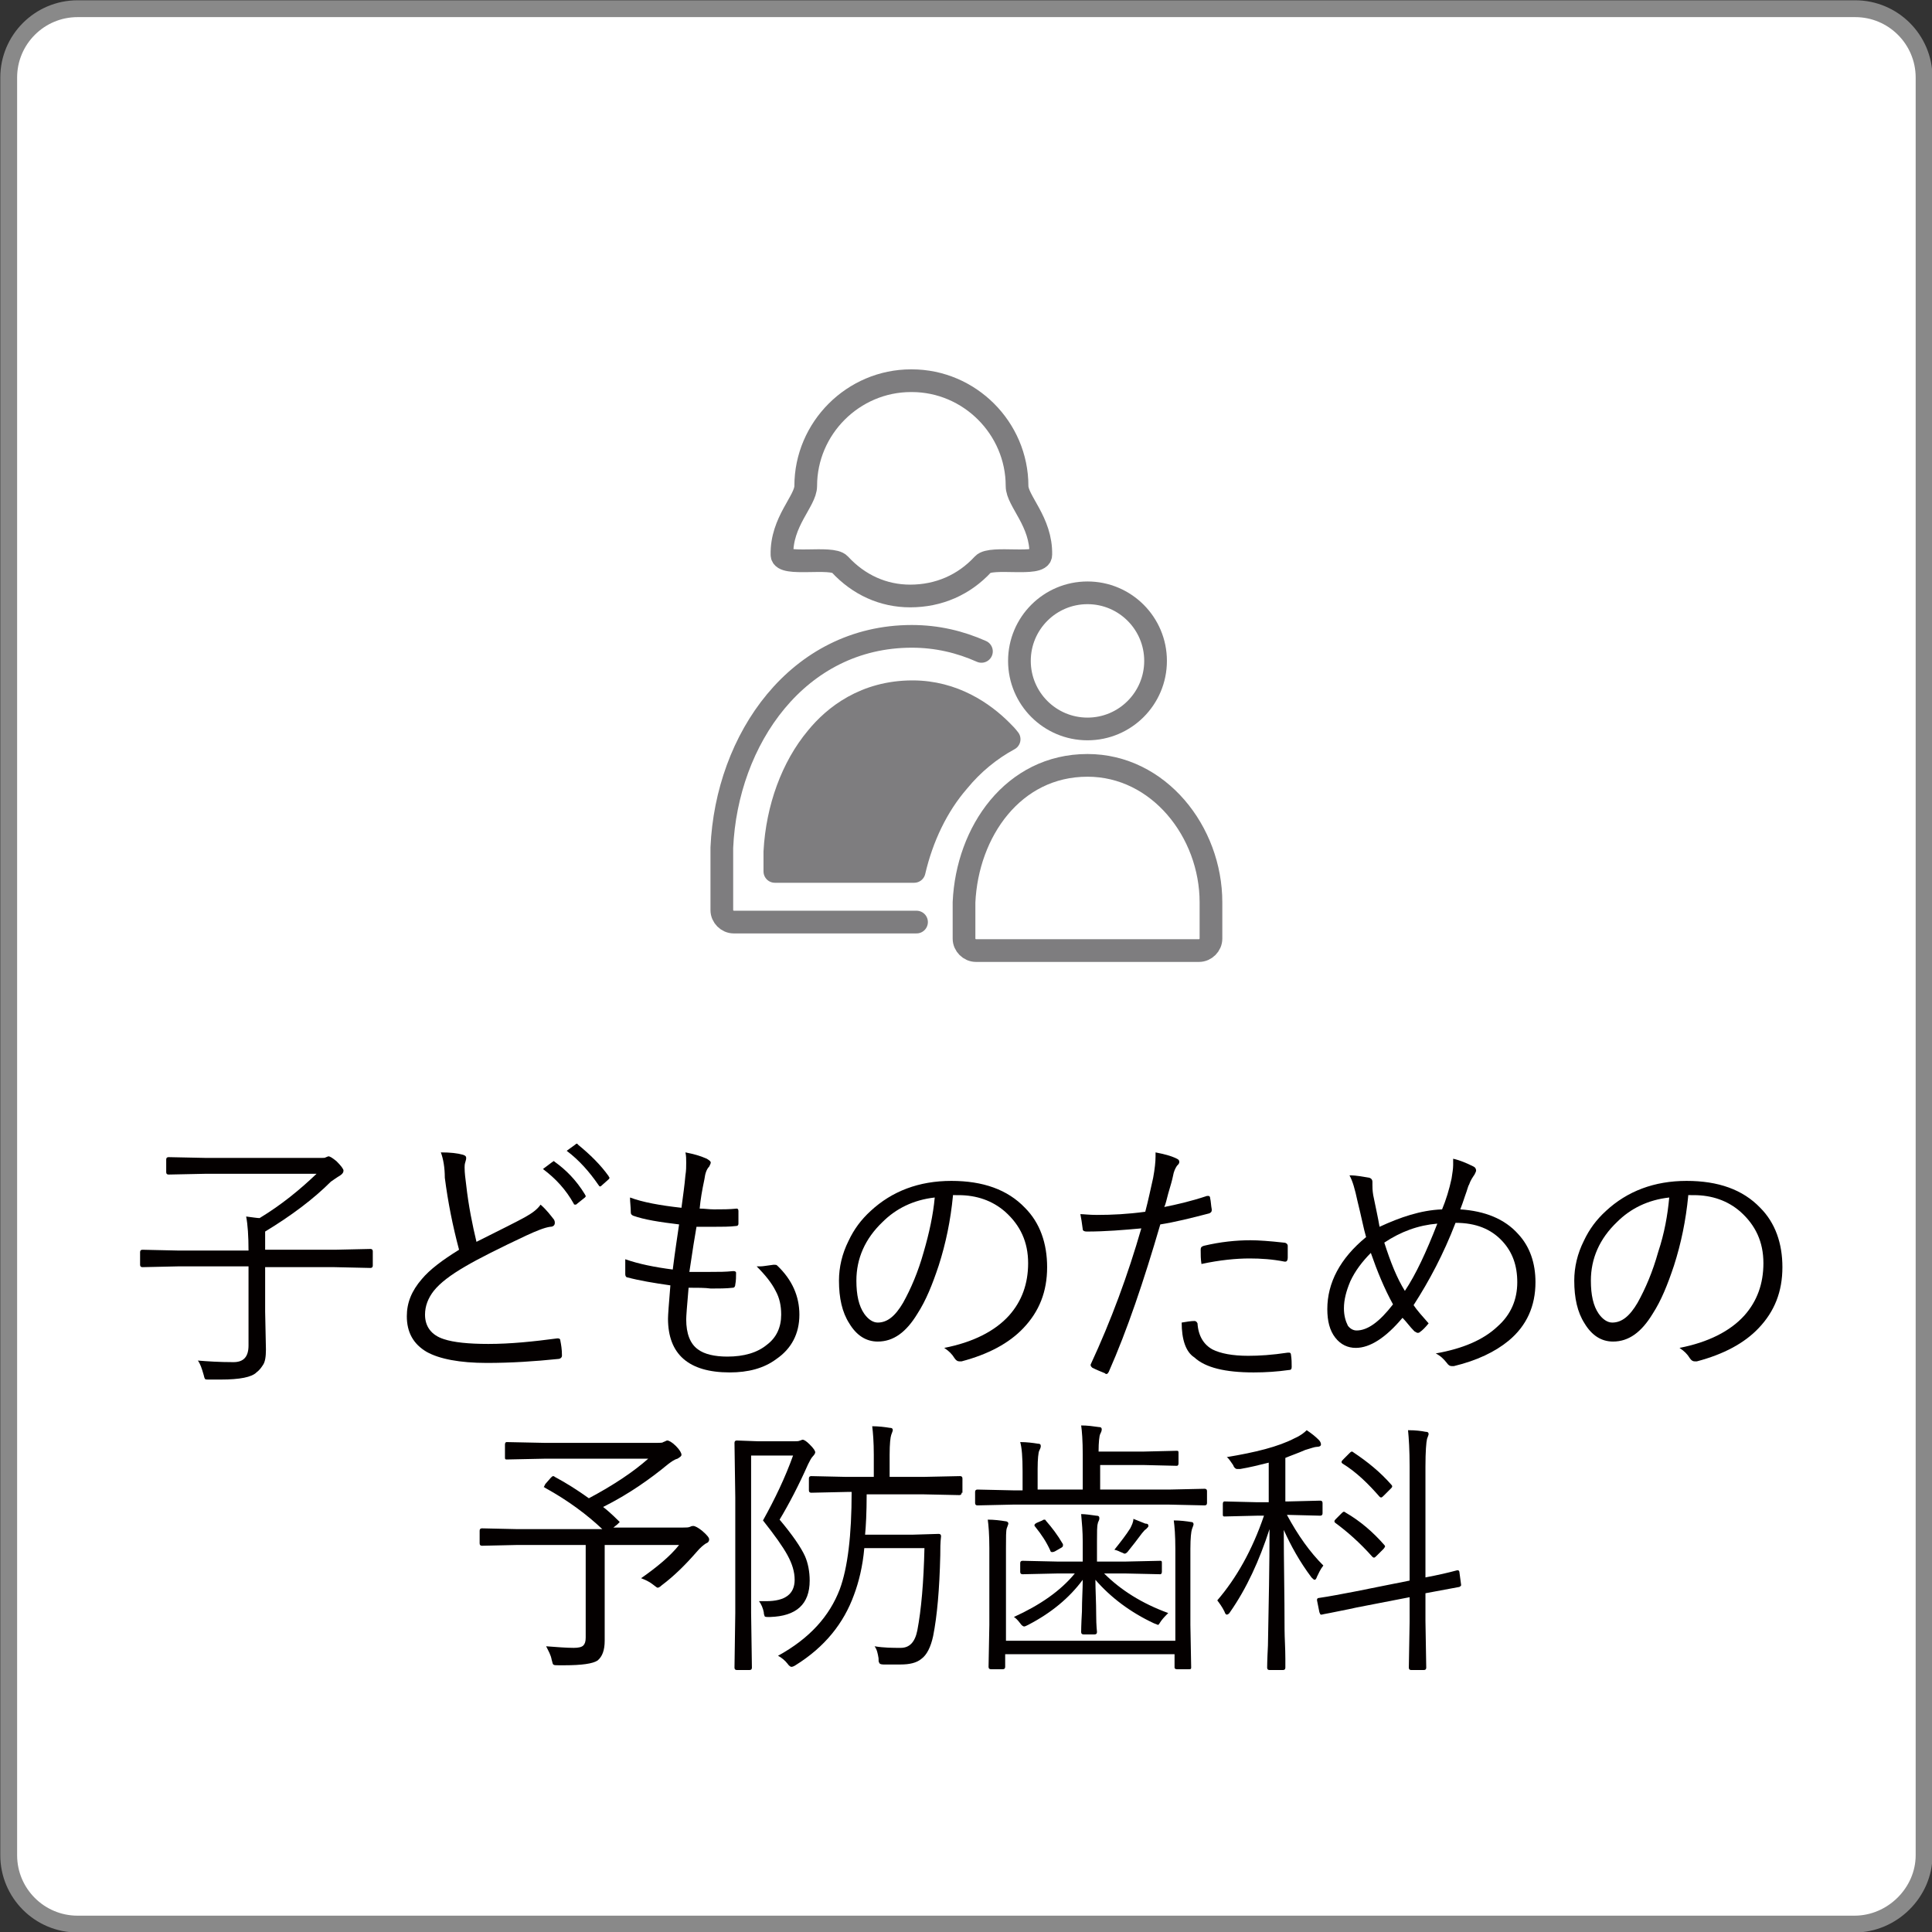 <?xml version="1.0" encoding="utf-8"?>
<!-- Generator: Adobe Illustrator 27.7.0, SVG Export Plug-In . SVG Version: 6.00 Build 0)  -->
<svg version="1.1" id="レイヤー_1" xmlns="http://www.w3.org/2000/svg" xmlns:xlink="http://www.w3.org/1999/xlink" x="0px"
	 y="0px" viewBox="0 0 244.1 244.1" style="enable-background:new 0 0 244.1 244.1;" xml:space="preserve">
<rect x="0" y="0" width="244.1" height="244.1" fill="#333333" stroke="none"/>
<style type="text/css">
	.st0{fill:#FFFFFF;stroke:#898989;stroke-width:2.126;stroke-miterlimit:10;}
	.st1{fill:none;stroke:#7E7D7F;stroke-width:2.868;stroke-linecap:round;stroke-linejoin:round;stroke-miterlimit:10;}
	.st2{fill:#7E7D7F;stroke:#7E7D7F;stroke-width:2.868;stroke-linecap:round;stroke-linejoin:round;stroke-miterlimit:10;}
	.st3{fill:#040000;}
</style>
<path class="st0" d="M234.3,243.1H9.8c-4.8,0-8.7-3.9-8.7-8.7V9.8C1.1,5,5,1.1,9.8,1.1h224.6c4.8,0,8.7,3.9,8.7,8.7v224.6
	C243.1,239.1,239.1,243.1,234.3,243.1z"/>
<g>
	<path class="st1" d="M124,82.3c-2.7-1.2-5.6-1.9-8.8-1.9c-14.4,0-23.4,13-24,26.7v7.9c0,0.8,0.7,1.5,1.5,1.5h23.1"/>
	<path class="st1" d="M124.2,71.3c1-1.1,7.3,0.3,7.3-1.2c0.1-4.2-3-6.8-3-8.7c0-7.3-6-13.3-13.3-13.3h-0.1c-7.3,0-13.3,6-13.3,13.3
		c0,1.9-3.1,4.5-3,8.7c0,1.5,6.3,0.1,7.3,1.2c2.4,2.6,5.5,4,8.9,4C118.6,75.3,121.8,73.9,124.2,71.3z"/>
	<circle class="st1" cx="137.4" cy="83.5" r="8.6"/>
	<path class="st1" d="M151.5,120.1c0.8,0,1.5-0.7,1.5-1.5v-4.6c0-8.9-6.6-17.3-15.6-17.3c-9.4,0-15.2,8.4-15.6,17.3v4.6
		c0,0.8,0.7,1.5,1.5,1.5H151.5z"/>
	<path class="st2" d="M121.1,98.7c1.8-2.2,4-4,6.4-5.3c-0.3-0.4-0.6-0.7-1-1.1c-2.2-2.2-6-4.9-11.2-4.9c-6,0-9.9,3.1-12.1,5.8
		c-3.1,3.7-5,8.9-5.3,14.4v2.5h17.6C116.5,105.8,118.4,101.8,121.1,98.7z"/>
</g>
<g>
	<path class="st3" d="M47.1,159.9c0,0.2-0.1,0.3-0.3,0.3l-4.5-0.1h-8.8v5.6l0.1,4.8c0,0.9-0.1,1.6-0.4,2c-0.2,0.3-0.4,0.6-0.8,0.9
		c-0.6,0.6-2.1,0.9-4.5,0.9c-0.4,0-0.9,0-1.4,0c-0.4,0-0.6,0-0.6-0.1c-0.1-0.1-0.1-0.3-0.2-0.6c-0.2-0.7-0.4-1.3-0.7-1.7
		c1.2,0.1,2.7,0.2,4.5,0.2c1.3,0,1.9-0.7,1.9-2.1v-10h-8.9l-4.5,0.1c-0.2,0-0.3-0.1-0.3-0.3v-1.6c0-0.2,0.1-0.3,0.3-0.3l4.5,0.1h8.9
		c0-1.8-0.1-3.3-0.3-4.3c0.8,0.1,1.4,0.2,1.7,0.2c2.8-1.7,5.1-3.6,7.2-5.6H26.1l-4.8,0.1c-0.2,0-0.3-0.1-0.3-0.3v-1.6
		c0-0.2,0.1-0.3,0.3-0.3l4.8,0.1h14.5c0.3,0,0.5,0,0.6-0.1c0.1,0,0.2-0.1,0.3-0.1c0.2,0,0.5,0.2,1,0.6c0.6,0.6,0.9,1,0.9,1.2
		c0,0.2-0.1,0.4-0.4,0.6c-0.5,0.3-0.9,0.6-1.2,0.8c-2.2,2.2-5,4.3-8.3,6.3v2.3h8.8l4.5-0.1c0.2,0,0.3,0.1,0.3,0.3V159.9z"/>
	<path class="st3" d="M55.7,145.6c1.2,0,2.1,0.1,2.8,0.3c0.3,0.1,0.4,0.2,0.4,0.4c0,0.1,0,0.2-0.1,0.5c-0.1,0.3-0.1,0.5-0.1,0.7
		c0,0.7,0.1,1.4,0.2,2.2c0.3,2.7,0.8,5.1,1.3,7.2c3.2-1.6,5.2-2.6,6.1-3.1c0.9-0.5,1.6-1,2-1.6c0.8,0.7,1.3,1.4,1.7,1.9
		c0.1,0.2,0.1,0.3,0.1,0.4c0,0.3-0.2,0.5-0.6,0.5c-0.7,0.1-1.7,0.5-3,1.1c-3.4,1.6-6,2.9-7.7,3.9c-1.9,1.1-3.2,2.1-4,3.1
		c-0.7,0.9-1.1,1.9-1.1,3c0,1.5,0.8,2.6,2.4,3.1c1.2,0.4,3.1,0.6,5.6,0.6c2.8,0,5.7-0.3,8.7-0.7c0.1,0,0.1,0,0.1,0
		c0.2,0,0.3,0.1,0.3,0.3c0.1,0.5,0.2,1.1,0.2,1.8c0,0,0,0.1,0,0.1c0,0.2-0.2,0.4-0.5,0.4c-2.9,0.3-5.9,0.5-9,0.5
		c-3.4,0-6-0.5-7.6-1.4c-1.7-1-2.5-2.5-2.5-4.5c0-1.7,0.6-3.2,1.9-4.7c1-1.2,2.6-2.4,4.7-3.7c-0.8-3-1.4-6-1.8-9.1
		C56.2,147.5,56,146.4,55.7,145.6z M68.6,147.7l1.2-0.9c0.1,0,0.1-0.1,0.1-0.1c0.1,0,0.1,0,0.2,0.1c1.4,1,2.7,2.3,3.8,4.1
		c0,0.1,0.1,0.1,0.1,0.2c0,0.1,0,0.1-0.1,0.2l-1,0.8c-0.1,0.1-0.1,0.1-0.2,0.1c-0.1,0-0.2,0-0.2-0.1
		C71.5,150.3,70.2,148.9,68.6,147.7z M71.6,145.4l1.1-0.8c0.1-0.1,0.1-0.1,0.2-0.1c0,0,0.1,0,0.1,0.1c1.6,1.3,2.9,2.6,3.9,4
		c0,0.1,0.1,0.1,0.1,0.2c0,0.1,0,0.1-0.1,0.2l-0.9,0.8c-0.1,0.1-0.1,0.1-0.2,0.1c-0.1,0-0.1-0.1-0.2-0.2
		C74.5,148.1,73.2,146.6,71.6,145.4z"/>
	<path class="st3" d="M87,162.7c-0.2,2.3-0.3,3.6-0.3,4c0,1.8,0.5,3.1,1.5,3.8c0.8,0.6,2.1,0.9,3.7,0.9c2.1,0,3.8-0.5,5-1.5
		c1.2-0.9,1.8-2.2,1.8-3.8c0-1.1-0.2-2.1-0.7-3c-0.5-1-1.3-2-2.4-3.1c0.2,0,0.4,0,0.5,0c0.3,0,0.8-0.1,1.6-0.2c0.1,0,0.2,0,0.2,0
		c0.1,0,0.2,0,0.3,0.1c1.9,1.8,2.8,3.9,2.8,6.2c0,2.4-1,4.3-2.9,5.6c-1.6,1.2-3.6,1.7-5.9,1.7c-5.2,0-7.8-2.3-7.8-6.8
		c0-0.4,0.1-1.8,0.3-4.2c-2.1-0.3-3.9-0.6-5.4-1c-0.2,0-0.3-0.2-0.3-0.4c0-0.3,0-0.7,0-1.1c0-0.2,0-0.5,0-0.8c1.7,0.6,3.7,1,6,1.3
		c0.3-2.4,0.6-4.3,0.8-5.7c-2.5-0.3-4.4-0.6-5.8-1.1c-0.2-0.1-0.3-0.2-0.3-0.4c0-0.7-0.1-1.3-0.1-1.9c1.6,0.6,3.8,1,6.5,1.3
		c0.2-1.5,0.4-2.9,0.5-4.1c0.1-0.6,0.1-1.1,0.1-1.6c0-0.4,0-0.9-0.1-1.3c1,0.2,1.8,0.4,2.7,0.8c0.3,0.2,0.5,0.3,0.5,0.5
		c0,0.1-0.1,0.3-0.2,0.5c-0.3,0.3-0.5,0.8-0.6,1.6c-0.3,1.4-0.5,2.6-0.6,3.7c0.6,0,1.2,0.1,1.8,0.1c1,0,2,0,2.9-0.1
		c0.1,0,0.2,0.1,0.2,0.3c0,0.7,0,1.3,0,1.6c0,0.2-0.1,0.3-0.3,0.3c-0.8,0.1-1.8,0.1-2.8,0.1c-0.8,0-1.5,0-2.2,0
		c-0.2,1.1-0.5,3-0.9,5.7c1,0,1.9,0,2.6,0c1.1,0,2,0,2.9-0.1c0.1,0,0.1,0,0.1,0c0.2,0,0.3,0.1,0.3,0.2c0,0.5,0,1-0.1,1.5
		c0,0.2-0.1,0.4-0.3,0.4c-0.8,0.1-1.8,0.1-2.8,0.1C89.1,162.7,88.1,162.7,87,162.7z"/>
	<path class="st3" d="M120.4,151.1c-0.3,3.1-0.9,6-1.8,8.8c-0.8,2.4-1.6,4.4-2.7,6.1c-1.4,2.3-3,3.5-5,3.5c-1.5,0-2.7-0.8-3.6-2.3
		c-0.9-1.4-1.3-3.2-1.3-5.4c0-1.7,0.4-3.4,1.2-5c0.7-1.5,1.6-2.7,2.8-3.8c2.7-2.5,6.1-3.8,10.2-3.8c4,0,7.1,1.1,9.3,3.4
		c1.9,1.9,2.8,4.5,2.8,7.5c0,3.1-1,5.6-3,7.7c-1.8,1.9-4.4,3.3-7.8,4.2c-0.1,0-0.2,0-0.3,0c-0.2,0-0.4-0.1-0.6-0.4
		c-0.3-0.5-0.7-0.9-1.3-1.3c3.6-0.7,6.4-2.1,8.2-4.1c1.6-1.8,2.4-4,2.4-6.6c0-2.7-1-4.8-2.9-6.5c-1.6-1.4-3.6-2.1-5.9-2.1H120.4z
		 M118.1,151.3c-2.7,0.3-4.9,1.4-6.6,3.1c-2.2,2.1-3.3,4.6-3.3,7.4c0,1.8,0.3,3.2,1,4.2c0.5,0.7,1.1,1.1,1.7,1.1
		c1.2,0,2.2-0.8,3.2-2.5c1-1.8,1.9-3.9,2.6-6.4C117.4,155.8,117.9,153.5,118.1,151.3z"/>
	<path class="st3" d="M147.1,152.5c1.5-0.3,3.3-0.7,5.4-1.4c0.1,0,0.1,0,0.2,0c0.1,0,0.2,0.1,0.2,0.3c0.1,0.4,0.1,0.9,0.2,1.4
		c0,0.1,0,0.1,0,0.1c0,0.2-0.1,0.3-0.3,0.4c-2.3,0.6-4.3,1.1-6.2,1.4c-2.1,7.2-4.2,13.4-6.5,18.6c-0.1,0.2-0.2,0.3-0.3,0.3
		c-0.1,0-0.1,0-0.2-0.1c-0.5-0.2-1-0.4-1.6-0.7c-0.1-0.1-0.2-0.2-0.2-0.3c0,0,0-0.1,0-0.1c2.6-5.6,4.7-11.3,6.4-17.2
		c-2.2,0.2-4.5,0.4-6.9,0.4c-0.3,0-0.5-0.1-0.5-0.3c-0.1-0.8-0.2-1.4-0.3-1.9c0.4,0,1.1,0.1,2.1,0.1c1.9,0,3.9-0.1,6.1-0.4
		c0.4-1.5,0.7-3,1-4.3c0.2-1.1,0.3-2,0.3-2.7c0-0.2,0-0.4,0-0.5c1,0.2,1.9,0.4,2.7,0.8c0.2,0.1,0.3,0.2,0.3,0.4
		c0,0.2-0.1,0.3-0.3,0.5c-0.2,0.3-0.4,0.7-0.5,1.3c-0.1,0.5-0.3,1.2-0.6,2.2C147.4,151.5,147.3,152.1,147.1,152.5z M149.3,167.1
		c0.6-0.1,1.2-0.2,1.6-0.2c0.2,0,0.3,0.1,0.4,0.3c0.1,1.6,0.8,2.7,1.9,3.3c1,0.5,2.5,0.8,4.5,0.8c1.4,0,3-0.1,5-0.4
		c0.1,0,0.1,0,0.2,0c0.1,0,0.2,0.1,0.2,0.2c0.1,0.6,0.1,1.1,0.1,1.6c0,0.3-0.1,0.4-0.4,0.4c-1.4,0.2-2.9,0.3-4.4,0.3
		c-3.6,0-6.1-0.6-7.5-1.9C149.8,170.8,149.3,169.2,149.3,167.1z M151.8,159.7c-0.1-0.6-0.1-1.2-0.1-1.8c0-0.3,0.1-0.4,0.4-0.5
		c2.1-0.5,4.1-0.7,5.9-0.7c1,0,2.4,0.1,4.2,0.3c0.3,0,0.5,0.2,0.5,0.4c0,0.3,0,0.7,0,1.1c0,0.2,0,0.3,0,0.4c0,0.3-0.1,0.5-0.3,0.5
		c0,0-0.1,0-0.1,0c-1.5-0.3-3-0.4-4.4-0.4C156.2,159,154.1,159.2,151.8,159.7z"/>
	<path class="st3" d="M182.2,152.8c0.5-1.2,0.9-2.5,1.2-3.9c0.1-0.7,0.2-1.2,0.2-1.7c0-0.3,0-0.5,0-0.8c0.9,0.2,1.8,0.6,2.6,1
		c0.2,0.1,0.3,0.3,0.3,0.5c0,0.1-0.1,0.3-0.2,0.5c-0.2,0.3-0.5,0.7-0.7,1.3c-0.1,0.1-0.2,0.6-0.5,1.4c-0.2,0.6-0.4,1.2-0.6,1.7
		c3.1,0.2,5.6,1.2,7.3,3.1c1.5,1.6,2.2,3.7,2.2,6.1c0,3-1.1,5.5-3.4,7.4c-1.7,1.4-4,2.5-6.9,3.2c-0.1,0-0.2,0-0.3,0
		c-0.2,0-0.4-0.1-0.6-0.4c-0.4-0.5-0.8-0.9-1.4-1.2c3.4-0.6,6-1.7,7.8-3.4c1.7-1.5,2.5-3.4,2.5-5.6c0-2.1-0.6-3.8-1.9-5.2
		c-1.4-1.5-3.3-2.3-5.9-2.3c-1.5,3.9-3.3,7.3-5.3,10.4c0.4,0.6,1.1,1.4,1.9,2.3c-0.4,0.5-0.8,0.9-1.1,1.1c-0.1,0.1-0.2,0.1-0.3,0.1
		c-0.1,0-0.2-0.1-0.4-0.2c-0.6-0.6-1-1.2-1.5-1.7c-2.1,2.5-4.1,3.8-5.9,3.8c-1,0-1.9-0.4-2.6-1.3c-0.7-0.9-1-2.1-1-3.6
		c0-3.3,1.6-6.4,4.9-9.1c-0.3-1-0.6-2.6-1.1-4.6c-0.3-1.4-0.6-2.5-1-3.2c1,0,1.8,0.2,2.5,0.3c0.3,0.1,0.4,0.3,0.4,0.5
		c0,0,0,0.1,0,0.2c0,0.1,0,0.2,0,0.2c0,0.3,0,0.7,0.1,1.3c0.3,1.5,0.6,2.8,0.8,4C176.9,153.8,179.5,152.9,182.2,152.8z M173.2,158.3
		c-1.1,1.1-2,2.3-2.6,3.6c-0.5,1.2-0.8,2.3-0.8,3.4c0,0.9,0.2,1.6,0.5,2.2c0.3,0.4,0.7,0.6,1.1,0.6c1.4,0,2.9-1.1,4.6-3.3
		C174.9,162.8,174,160.6,173.2,158.3z M174.9,157c0.8,2.5,1.6,4.5,2.6,6.1c1.4-2.1,2.7-4.9,4.1-8.5C179.2,154.8,177,155.6,174.9,157
		z"/>
	<path class="st3" d="M213.3,151.1c-0.3,3.1-0.9,6-1.8,8.8c-0.8,2.4-1.6,4.4-2.7,6.1c-1.4,2.3-3,3.5-5,3.5c-1.5,0-2.7-0.8-3.6-2.3
		c-0.9-1.4-1.3-3.2-1.3-5.4c0-1.7,0.4-3.4,1.2-5c0.7-1.5,1.6-2.7,2.8-3.8c2.7-2.5,6.1-3.8,10.2-3.8c4,0,7.1,1.1,9.3,3.4
		c1.9,1.9,2.8,4.5,2.8,7.5c0,3.1-1,5.6-3,7.7c-1.8,1.9-4.4,3.3-7.8,4.2c-0.1,0-0.2,0-0.3,0c-0.2,0-0.4-0.1-0.6-0.4
		c-0.3-0.5-0.7-0.9-1.3-1.3c3.6-0.7,6.4-2.1,8.2-4.1c1.6-1.8,2.4-4,2.4-6.6c0-2.7-1-4.8-2.9-6.5c-1.6-1.4-3.6-2.1-5.9-2.1H213.3z
		 M210.9,151.3c-2.7,0.3-4.9,1.4-6.6,3.1c-2.2,2.1-3.3,4.6-3.3,7.4c0,1.8,0.3,3.2,1,4.2c0.5,0.7,1.1,1.1,1.7,1.1
		c1.2,0,2.2-0.8,3.2-2.5c1-1.8,1.9-3.9,2.6-6.4C210.3,155.8,210.7,153.5,210.9,151.3z"/>
	<path class="st3" d="M89.6,194.5c0,0.2-0.1,0.4-0.4,0.5c-0.3,0.2-0.7,0.5-1.2,1.1c-1.4,1.6-2.8,3-4.4,4.2c-0.2,0.2-0.4,0.3-0.5,0.3
		c-0.1,0-0.2-0.1-0.6-0.4c-0.5-0.4-1-0.6-1.5-0.8c2-1.4,3.7-2.8,4.8-4.2h-9.4v7.5l0,4.6c0,1.2-0.3,2-0.9,2.5c-0.6,0.4-2,0.6-4.2,0.6
		c-0.3,0-0.5,0-0.7,0c-0.4,0-0.6,0-0.7-0.1c-0.1-0.1-0.1-0.3-0.2-0.6c-0.1-0.6-0.4-1.1-0.7-1.7c1.4,0.1,2.5,0.2,3.5,0.2
		c0.6,0,1-0.1,1.2-0.3c0.2-0.2,0.3-0.5,0.3-1v-11.7h-8.6l-4.5,0.1c-0.2,0-0.3-0.1-0.3-0.3v-1.6c0-0.2,0.1-0.3,0.3-0.3l4.5,0.1h10.7
		c-1.9-1.8-4.3-3.6-7.2-5.2c-0.1-0.1-0.2-0.1-0.2-0.1s0.1-0.2,0.2-0.4l0.7-0.8c0.1-0.1,0.2-0.2,0.3-0.2c0,0,0.1,0,0.2,0.1
		c1.5,0.8,2.9,1.7,4.3,2.7c3.2-1.7,5.7-3.4,7.5-5H68.8l-4.8,0.1c-0.2,0-0.2-0.1-0.2-0.3v-1.6c0-0.2,0.1-0.3,0.2-0.3l4.8,0.1h14.2
		c0.4,0,0.7,0,0.8-0.1c0.3-0.1,0.4-0.2,0.5-0.2c0.2,0,0.6,0.2,1.1,0.7s0.7,0.9,0.7,1.1c0,0.2-0.2,0.3-0.5,0.5
		c-0.4,0.1-0.8,0.4-1.2,0.7c-2.3,1.9-5,3.8-8.2,5.4c0.4,0.3,1.1,0.9,2,1.8c0.1,0.1,0.1,0.1,0.1,0.1c0,0-0.1,0.1-0.3,0.3l-0.5,0.4
		h8.8c0.4,0,0.7,0,0.9-0.1c0.2-0.1,0.3-0.1,0.4-0.1c0.2,0,0.6,0.2,1.1,0.6C89.4,194,89.6,194.3,89.6,194.5z"/>
	<path class="st3" d="M103,183.5c0,0.1-0.1,0.3-0.3,0.5c-0.2,0.2-0.4,0.6-0.6,1c-1.2,2.7-2.4,5-3.6,7c1.6,1.9,2.7,3.5,3.2,4.6
		c0.4,0.9,0.6,2,0.6,3.1c0,3-1.7,4.5-5,4.6c0,0-0.1,0-0.1,0c-0.1,0-0.2,0-0.2,0c-0.2,0-0.3,0-0.4-0.1c0-0.1-0.1-0.2-0.1-0.5
		c-0.1-0.5-0.3-1-0.6-1.4c0.3,0,0.6,0,0.9,0c2.4,0,3.6-0.9,3.6-2.7c0-1-0.3-2-0.9-3.1c-0.6-1.1-1.6-2.5-3.1-4.4
		c1.5-2.7,2.8-5.4,3.8-8.2h-5.3v19.9l0.1,6.9c0,0.2-0.1,0.3-0.3,0.3h-1.6c-0.2,0-0.3-0.1-0.3-0.3l0.1-6.9v-14.6l-0.1-6.9
		c0-0.2,0.1-0.3,0.3-0.3l2.7,0.1h4.5c0.4,0,0.6,0,0.8-0.1c0.1,0,0.2-0.1,0.3-0.1c0.2,0,0.5,0.2,0.9,0.6
		C102.8,183,103,183.3,103,183.5z M121.5,188.6c0,0.2-0.1,0.3-0.3,0.3l-4.7-0.1h-7c0,2.3-0.1,4.1-0.2,5.1h6l3.3-0.1
		c0.2,0,0.3,0.1,0.3,0.3c-0.1,0.8-0.1,1.6-0.1,2.4c-0.1,4.3-0.4,7.7-0.9,10.2c-0.3,1.4-0.8,2.4-1.5,2.9c-0.6,0.5-1.5,0.7-2.6,0.7
		c-1,0-1.7,0-2.2,0c-0.3,0-0.5-0.1-0.5-0.2c-0.1-0.1-0.1-0.3-0.1-0.6c-0.1-0.6-0.2-1.1-0.5-1.5c1.2,0.2,2.3,0.2,3.3,0.2
		c1.1,0,1.8-0.7,2.1-2.2c0.5-2.6,0.8-6.1,0.9-10.4h-7.6c-0.2,2.3-0.7,4.3-1.3,5.9c-1.3,3.6-3.7,6.6-7.4,8.9
		c-0.3,0.2-0.5,0.2-0.5,0.2c-0.1,0-0.3-0.1-0.5-0.4c-0.3-0.4-0.8-0.8-1.2-1c4-2.2,6.5-5,7.8-8.4c1-2.7,1.5-6.8,1.5-12.3h-0.6
		l-4.5,0.1c-0.2,0-0.3-0.1-0.3-0.3v-1.5c0-0.2,0.1-0.3,0.3-0.3l4.5,0.1h3.4v-2.8c0-1.6-0.1-2.8-0.2-3.6c0.8,0,1.6,0.1,2.2,0.2
		c0.3,0,0.4,0.1,0.4,0.3c0,0.1-0.1,0.3-0.2,0.6c-0.1,0.3-0.2,1.1-0.2,2.5v2.8h4.2l4.7-0.1c0.2,0,0.3,0.1,0.3,0.3V188.6z"/>
	<path class="st3" d="M152.5,189.9c0,0.2-0.1,0.3-0.3,0.3l-4.5-0.1H128l-4.5,0.1c-0.2,0-0.3-0.1-0.3-0.3v-1.4c0-0.2,0.1-0.3,0.3-0.3
		l4.5,0.1h1.2v-2.4c0-1.8-0.1-3-0.3-3.7c0.8,0,1.6,0.1,2.2,0.2c0.3,0,0.4,0.1,0.4,0.3c0,0.2-0.1,0.4-0.2,0.6s-0.2,1-0.2,2.3v2.6h5.7
		v-4.4c0-1.8-0.1-3-0.2-3.7c0.8,0,1.5,0.1,2.2,0.2c0.3,0,0.4,0.1,0.4,0.3c0,0.2-0.1,0.4-0.2,0.6c-0.1,0.2-0.2,1-0.2,2.2h5.7l4.2-0.1
		c0.2,0,0.2,0.1,0.2,0.3v1.3c0,0.2-0.1,0.3-0.2,0.3l-4.2-0.1H139v3.1h8.7l4.5-0.1c0.2,0,0.3,0.1,0.3,0.3V189.9z M150.8,192.6
		c0,0.1-0.1,0.3-0.2,0.6c-0.1,0.3-0.2,1.1-0.2,2.5v9.6l0.1,5.4c0,0.2-0.1,0.2-0.3,0.2h-1.5c-0.2,0-0.3-0.1-0.3-0.2v-1.7h-21.4v1.6
		c0,0.2-0.1,0.3-0.3,0.3h-1.5c-0.2,0-0.3-0.1-0.3-0.3l0.1-5.3v-9.7c0-1.7-0.1-2.9-0.2-3.6c0.8,0,1.6,0.1,2.2,0.2
		c0.2,0,0.4,0.1,0.4,0.3c0,0.1-0.1,0.3-0.2,0.6c-0.1,0.3-0.1,1.1-0.1,2.5v11.7h21.4v-11.6c0-1.7-0.1-2.9-0.2-3.6
		c0.8,0,1.6,0.1,2.2,0.2C150.7,192.3,150.8,192.4,150.8,192.6z M147.6,203.8c-0.3,0.3-0.6,0.6-0.9,1c-0.2,0.3-0.3,0.5-0.4,0.5
		c0,0-0.2-0.1-0.5-0.2c-3-1.4-5.5-3.3-7.4-5.5c0,1.3,0.1,2.8,0.1,4.5c0,1.3,0.1,2,0.1,2.1c0,0.2-0.1,0.3-0.3,0.3h-1.4
		c-0.2,0-0.3-0.1-0.3-0.3c0,0,0-0.9,0.1-2.6c0-1.5,0.1-2.8,0.1-4c-1.7,2.3-4,4.2-6.9,5.7c-0.2,0.1-0.4,0.2-0.5,0.2
		c-0.1,0-0.3-0.1-0.5-0.4c-0.3-0.4-0.6-0.7-0.8-0.8c3.3-1.5,5.9-3.3,7.7-5.5h-2.1l-4.5,0.1c-0.2,0-0.3-0.1-0.3-0.3v-1.1
		c0-0.2,0.1-0.3,0.3-0.3l4.5,0.1h3.1v-2.5c0-1.3-0.1-2.4-0.2-3.5c0.5,0,1.2,0.1,1.9,0.2c0.3,0,0.4,0.1,0.4,0.3c0,0.1,0,0.2-0.1,0.4
		c-0.1,0.2-0.1,0.3-0.1,0.3c-0.1,0.3-0.1,1.1-0.1,2.3v2.5h3.5l4.5-0.1c0.2,0,0.2,0.1,0.2,0.3v1.1c0,0.2-0.1,0.3-0.2,0.3l-4.5-0.1
		h-2.6C141.6,200.9,144.3,202.6,147.6,203.8z M134.3,195.1c0,0.1,0,0.1,0,0.2c0,0.1-0.1,0.2-0.3,0.3l-0.7,0.4
		c-0.2,0.1-0.3,0.1-0.4,0.1c-0.1,0-0.2-0.1-0.2-0.2c-0.5-1.1-1.1-2-1.9-3c-0.1-0.1-0.1-0.1-0.1-0.2c0-0.1,0.1-0.2,0.3-0.3l0.7-0.3
		c0.1-0.1,0.2-0.1,0.3-0.1s0.1,0.1,0.2,0.2C132.9,193,133.6,193.9,134.3,195.1z M145.1,192.8c0,0.1-0.1,0.2-0.3,0.4
		c-0.2,0.1-0.3,0.3-0.5,0.5c-0.6,0.8-1.2,1.6-1.7,2.2c-0.2,0.3-0.4,0.4-0.5,0.4s-0.2-0.1-0.5-0.2c-0.2-0.1-0.4-0.2-0.8-0.3
		c0.8-1,1.5-1.9,2-2.7c0.2-0.4,0.4-0.8,0.4-1.2l1.5,0.6C145,192.5,145.1,192.6,145.1,192.8z"/>
	<path class="st3" d="M167.2,197.8c-0.4,0.5-0.6,1-0.8,1.4c-0.1,0.3-0.2,0.4-0.3,0.4c-0.1,0-0.2-0.1-0.4-0.3c-1.5-2-2.6-4-3.5-6
		c0,4,0.1,8.2,0.1,12.6c0,1,0.1,2.3,0.1,3.7c0,0.7,0,1.1,0,1.1c0,0.2-0.1,0.3-0.3,0.3h-1.7c-0.2,0-0.3-0.1-0.3-0.3
		c0,0,0-0.9,0.1-2.8c0.1-5.3,0.2-10.2,0.2-14.7c-1.3,4-2.9,7.5-5,10.5c-0.1,0.2-0.3,0.3-0.4,0.3c-0.1,0-0.2-0.1-0.3-0.4
		c-0.3-0.6-0.6-1-0.9-1.4c2.4-2.8,4.4-6.3,5.9-10.7h-0.9l-4.1,0.1c-0.2,0-0.2-0.1-0.2-0.3v-1.3c0-0.2,0.1-0.3,0.2-0.3l4.1,0.1h1.5
		v-5c-1.2,0.3-2.4,0.6-3.6,0.8c-0.2,0-0.4,0-0.4,0c-0.2,0-0.4-0.2-0.5-0.5c-0.3-0.4-0.5-0.8-0.8-1c3.6-0.6,6.5-1.3,8.6-2.4
		c0.7-0.3,1.2-0.7,1.5-1c0.6,0.4,1.1,0.8,1.5,1.2c0.2,0.2,0.3,0.4,0.3,0.6s-0.2,0.3-0.5,0.3c-0.3,0-0.8,0.2-1.5,0.4
		c-0.9,0.4-1.8,0.7-2.5,1v5.5h0.4l4-0.1c0.2,0,0.3,0.1,0.3,0.3v1.3c0,0.2-0.1,0.3-0.3,0.3l-4-0.1h-0.2
		C164,194,165.5,196.1,167.2,197.8z M184.6,200.2c0,0.1,0,0.1,0,0.1c0,0.1-0.1,0.1-0.2,0.2l-4.3,0.8v3.5l0.1,5.9
		c0,0.2-0.1,0.3-0.3,0.3h-1.6c-0.2,0-0.3-0.1-0.3-0.3l0.1-5.8v-3.1l-6.7,1.3c-1.3,0.3-2.5,0.5-3.4,0.7c-0.6,0.1-1,0.2-1,0.2
		c-0.1,0-0.1,0-0.1,0c-0.1,0-0.1-0.1-0.2-0.3l-0.3-1.5c0,0,0-0.1,0-0.1c0-0.1,0.1-0.2,0.2-0.2c1.4-0.2,2.9-0.5,4.5-0.8l7-1.4v-14.4
		c0-2.1-0.1-3.6-0.2-4.6c1,0,1.7,0.1,2.2,0.2c0.3,0,0.4,0.1,0.4,0.3c0,0.1-0.1,0.3-0.2,0.6c-0.1,0.4-0.2,1.6-0.2,3.5v14
		c1.6-0.3,2.9-0.6,4-0.9c0,0,0.1,0,0.1,0c0.1,0,0.2,0.1,0.2,0.3L184.6,200.2z M174.9,195.2c0.1,0.1,0.1,0.2,0.1,0.2
		s-0.1,0.2-0.2,0.3l-0.8,0.8c-0.2,0.2-0.3,0.3-0.4,0.3c0,0-0.1,0-0.2-0.1c-1.6-1.8-3.2-3.2-4.7-4.3c-0.1-0.1-0.1-0.1-0.1-0.2
		s0.1-0.2,0.2-0.3l0.7-0.7c0.1-0.1,0.2-0.2,0.3-0.2c0,0,0.1,0,0.2,0.1C171.9,192.2,173.5,193.6,174.9,195.2z M175.8,187.6
		c0.1,0.1,0.1,0.2,0.1,0.2c0,0.1-0.1,0.2-0.2,0.3l-0.8,0.8c-0.2,0.2-0.3,0.3-0.4,0.3c0,0-0.1,0-0.2-0.1c-1.4-1.6-2.9-3.1-4.7-4.2
		c-0.1-0.1-0.1-0.1-0.1-0.2c0-0.1,0.1-0.2,0.3-0.4l0.7-0.7c0.1-0.1,0.2-0.2,0.3-0.2c0,0,0.1,0,0.2,0.1
		C172.8,184.7,174.4,186,175.8,187.6z"/>
</g>
</svg>
